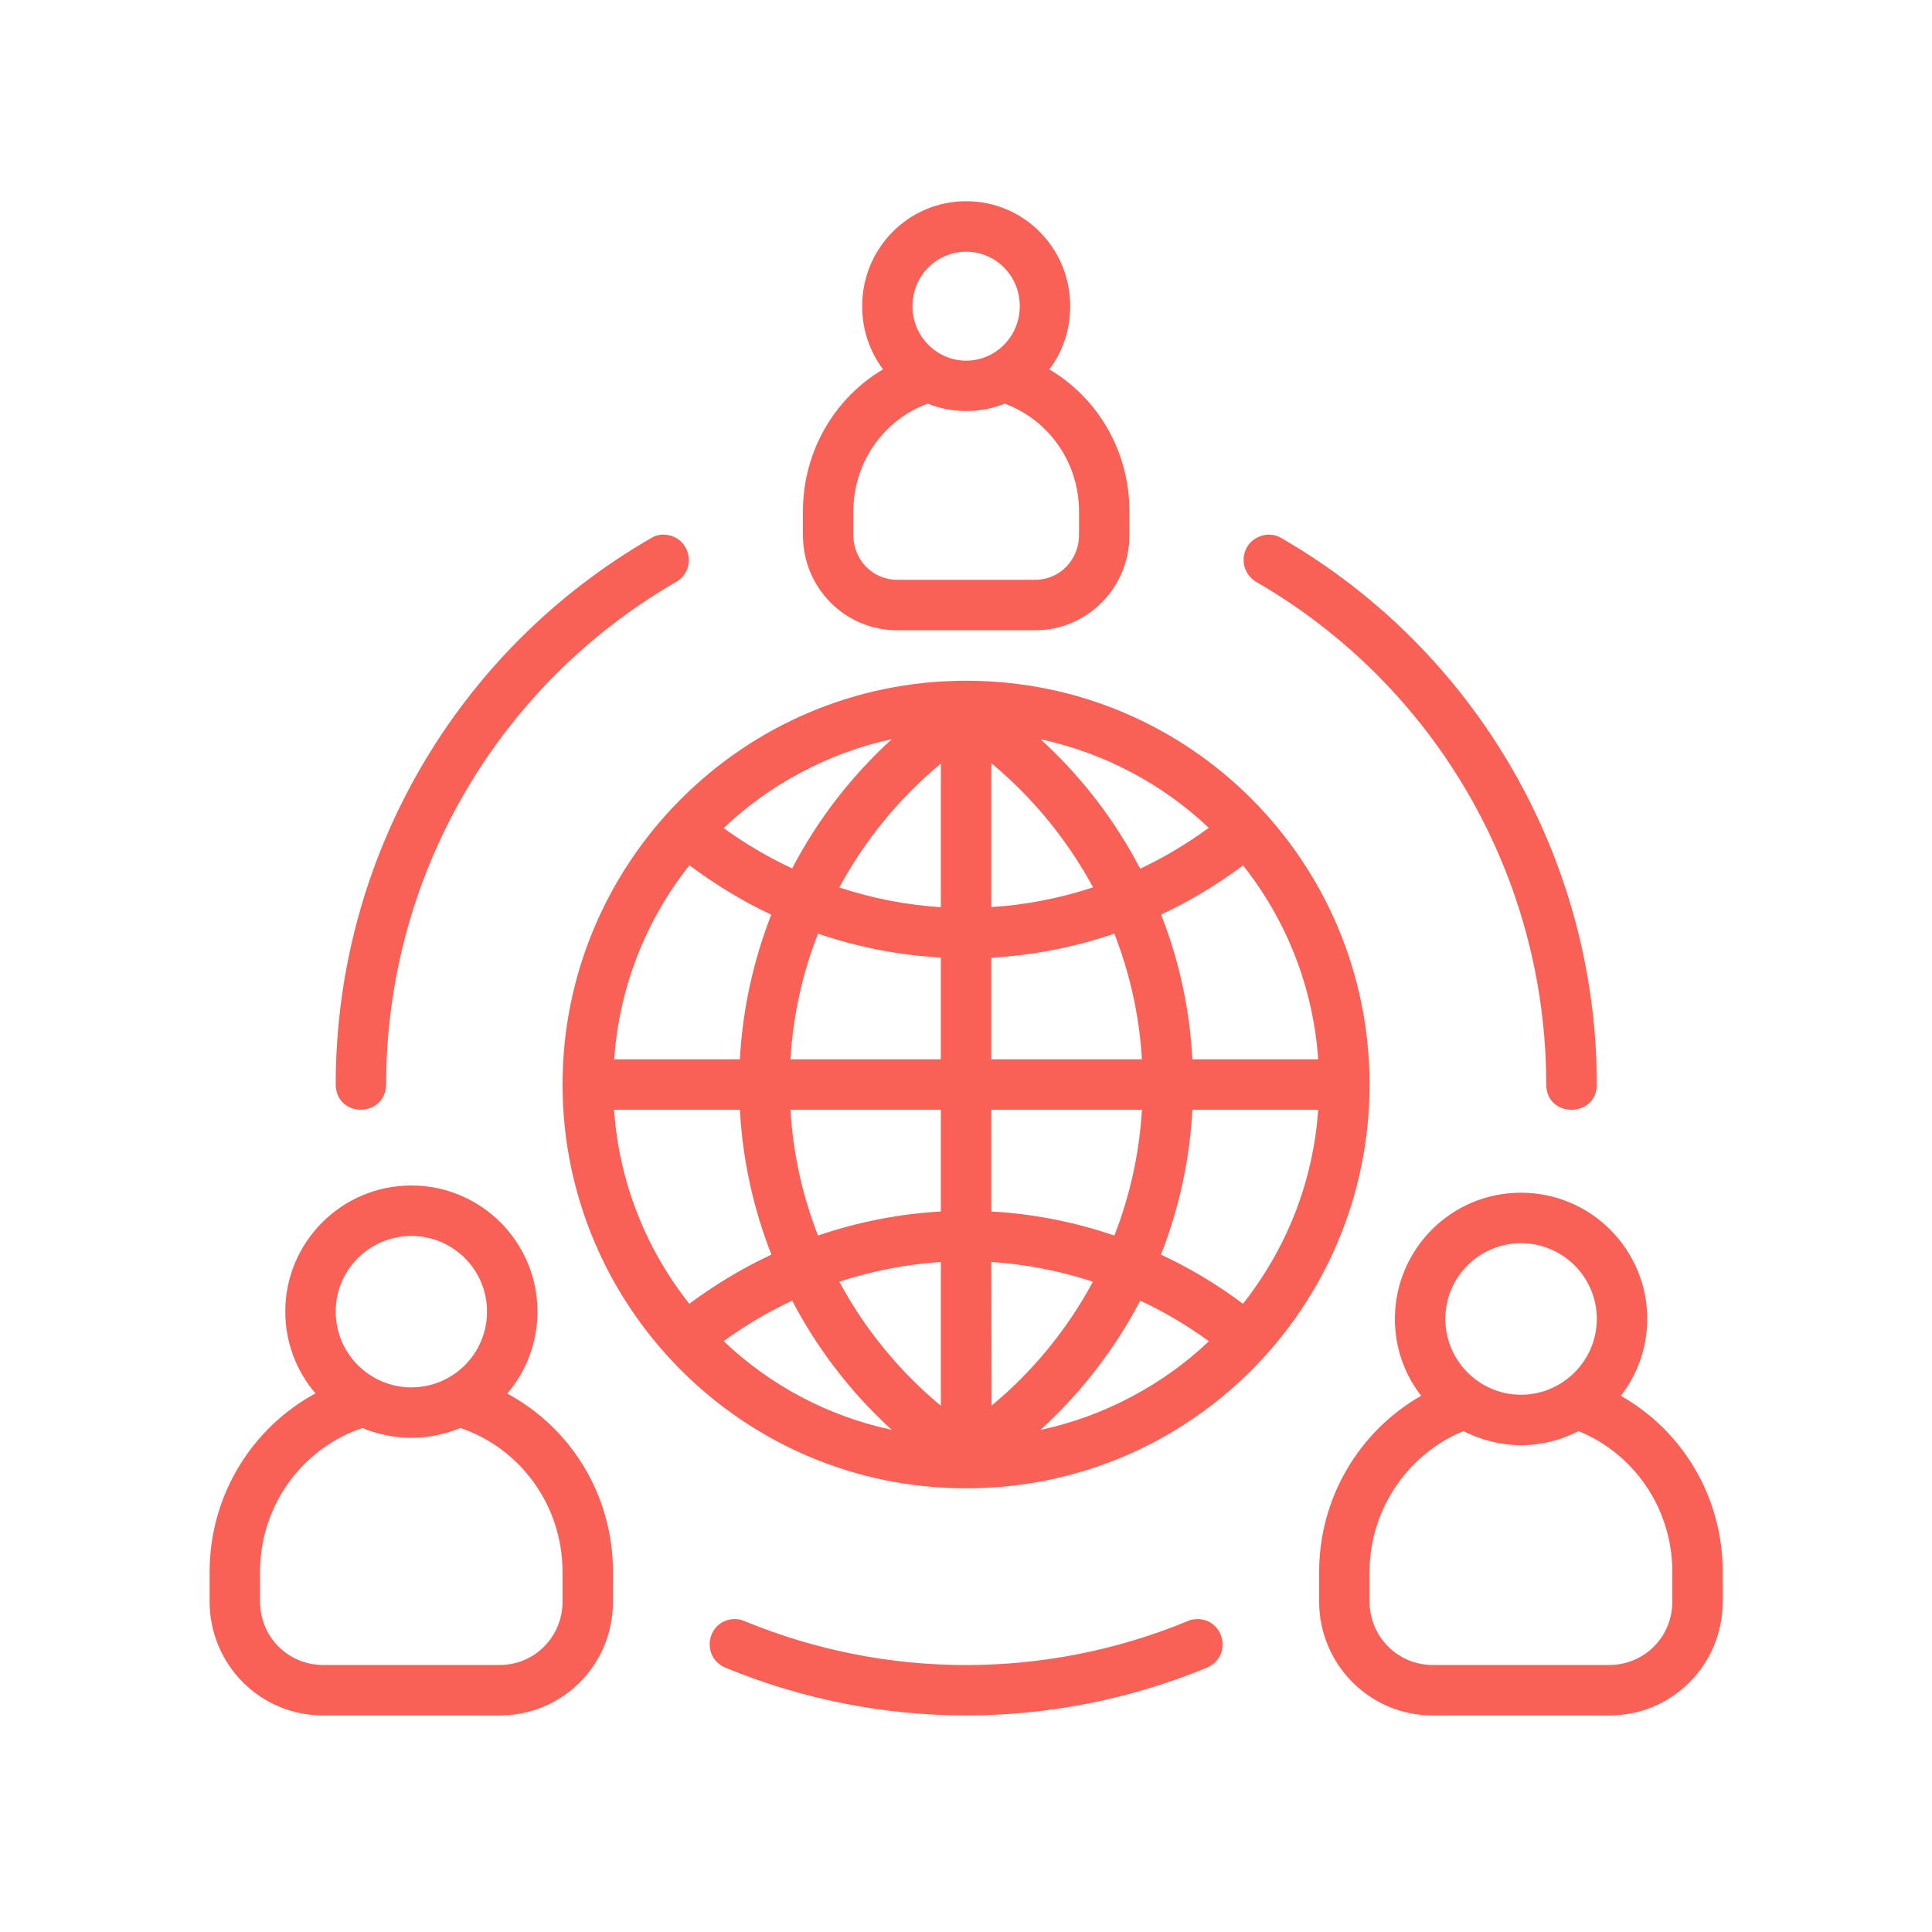 <svg xmlns="http://www.w3.org/2000/svg" xmlns:xlink="http://www.w3.org/1999/xlink" width="512" viewBox="0 0 384 384" height="512" preserveAspectRatio="xMidYMid meet"><defs><clipPath id="a8845d4021"><path d="M 41.664 39 L 342.414 39 L 342.414 341 L 41.664 341 Z M 41.664 39 " clip-rule="nonzero"></path></clipPath></defs><g clip-path="url(#a8845d4021)"><path fill="#f96156" d="M 192.039 39.996 C 180.5 39.996 171.363 49.398 171.363 60.844 C 171.363 65.57 172.875 69.883 175.512 73.41 C 165.906 79.105 159.59 89.633 159.59 101.676 L 159.59 106.355 C 159.59 116.883 167.996 125.27 178.309 125.27 L 205.77 125.27 C 216.082 125.27 224.488 116.828 224.488 106.355 L 224.488 101.676 C 224.488 89.633 218.172 79.105 208.566 73.41 C 211.227 69.883 212.715 65.57 212.715 60.844 C 212.715 49.398 203.578 39.996 192.039 39.996 Z M 192.039 50.027 C 197.859 50.027 202.691 54.781 202.691 60.844 C 202.691 66.902 197.859 71.684 192.039 71.684 C 186.219 71.684 181.363 66.902 181.363 60.844 C 181.363 54.781 186.219 50.027 192.039 50.027 Z M 184.414 80.227 C 186.844 81.223 189.402 81.691 192.039 81.691 C 194.676 81.691 197.027 81.273 199.688 80.227 C 208.148 83.312 214.465 91.617 214.465 101.676 L 214.465 106.355 C 214.465 111.238 210.652 115.238 205.77 115.238 L 178.309 115.238 C 173.426 115.238 169.613 111.238 169.613 106.355 L 169.613 101.676 C 169.613 91.461 176.141 83.152 184.414 80.227 Z M 131.629 106.25 C 130.82 106.301 130.062 106.535 129.41 106.953 C 90.457 129.449 66.727 170.754 66.727 215.559 C 66.832 222.246 76.57 222.219 76.75 215.559 C 76.75 174.332 98.707 136.266 134.395 115.656 C 138.809 113.066 137.137 106.223 131.629 106.25 Z M 252.086 106.25 C 246.758 106.641 245.48 113.066 249.684 115.656 C 285.371 136.266 307.328 174.332 307.328 215.559 C 307.328 222.246 317.379 222.246 317.379 215.559 C 317.379 170.754 293.465 129.344 254.695 106.953 C 253.965 106.512 253.156 106.273 252.086 106.25 Z M 192.039 135.301 C 147.477 135.301 111.812 171.59 111.812 215.559 C 111.812 259.527 147.449 295.816 192.039 295.816 C 236.656 295.816 272.215 259.66 272.215 215.559 C 272.215 171.406 236.602 135.301 192.039 135.301 Z M 177.262 146.902 C 169.145 154.32 162.461 162.992 157.449 172.609 C 152.695 170.387 148.152 167.723 143.82 164.586 C 153.008 155.887 164.602 149.645 177.262 146.902 Z M 206.816 146.926 C 219.504 149.645 231.094 155.863 240.258 164.535 C 235.926 167.695 231.383 170.414 226.629 172.66 C 221.617 163.047 214.934 154.32 206.816 146.926 Z M 197.027 151.68 C 205.328 158.578 212.219 167.043 217.258 176.371 C 210.73 178.512 203.918 179.871 197.027 180.289 Z M 187 151.762 L 187 180.316 C 180.133 179.871 173.32 178.539 166.82 176.395 C 171.832 167.07 178.723 158.633 187 151.762 Z M 137.031 171.98 C 142.176 175.82 147.578 179.113 153.297 181.805 C 149.746 190.895 147.605 200.562 147.059 210.543 L 122.074 210.543 C 123.09 196.016 128.496 182.719 137.031 171.98 Z M 247.07 172.008 C 255.582 182.746 260.988 196.016 262.004 210.543 L 236.996 210.543 C 236.473 200.562 234.359 190.895 230.781 181.777 C 236.5 179.113 241.93 175.82 247.07 172.008 Z M 162.59 185.566 C 170.422 188.258 178.672 189.852 187 190.32 L 187 210.543 L 157.109 210.543 C 157.629 201.867 159.484 193.48 162.59 185.566 Z M 221.488 185.566 C 224.566 193.48 226.449 201.844 226.969 210.543 L 197.027 210.543 L 197.027 190.348 C 205.379 189.879 213.602 188.258 221.488 185.566 Z M 122.047 220.574 L 147.059 220.574 C 147.605 230.582 149.746 240.246 153.324 249.363 C 147.605 252.031 142.148 255.32 137.008 259.137 C 128.496 248.398 123.066 235.125 122.047 220.574 Z M 157.109 220.574 L 187 220.574 L 187 240.797 C 178.672 241.266 170.449 242.887 162.59 245.578 C 159.484 237.633 157.629 229.273 157.109 220.574 Z M 197.027 220.574 L 226.969 220.574 C 226.449 229.273 224.594 237.633 221.488 245.578 C 213.629 242.887 205.352 241.238 197.027 240.797 Z M 236.996 220.574 L 262.004 220.574 C 260.988 235.125 255.559 248.371 247.047 259.137 C 241.93 255.297 236.473 252.031 230.754 249.363 C 234.332 240.246 236.473 230.582 236.996 220.574 Z M 81.766 235.621 C 67.902 235.621 56.703 246.883 56.703 260.676 C 56.703 266.867 58.945 272.562 62.707 276.953 C 50.176 283.719 41.664 297.098 41.664 312.457 L 41.664 318.309 C 41.664 330.746 51.609 340.961 64.246 340.961 L 99.309 340.961 C 111.734 340.961 121.84 330.98 121.84 318.309 L 121.84 312.457 C 121.84 297.098 113.43 283.773 100.82 276.98 C 104.582 272.59 106.828 266.895 106.828 260.676 C 106.828 246.883 95.625 235.621 81.766 235.621 Z M 302.312 237.059 C 288.398 237.059 277.25 248.348 277.25 262.141 C 277.25 267.914 279.156 273.164 282.473 277.422 C 270.281 284.348 262.188 297.594 262.188 312.457 L 262.188 318.309 C 262.188 330.746 272.188 340.961 284.77 340.961 L 319.859 340.961 C 332.492 340.961 342.414 330.746 342.414 318.309 L 342.414 312.457 C 342.414 297.438 334.348 284.348 322.156 277.422 C 325.496 273.164 327.402 267.809 327.402 262.141 C 327.402 248.348 316.203 237.059 302.312 237.059 Z M 81.766 245.656 C 89.988 245.656 96.801 252.316 96.801 260.676 C 96.801 269.062 90.039 275.75 81.766 275.75 C 73.516 275.75 66.727 269.062 66.727 260.676 C 66.727 252.316 73.539 245.656 81.766 245.656 Z M 302.312 247.094 C 310.539 247.094 317.379 253.754 317.379 262.141 C 317.379 270.5 310.539 277.215 302.312 277.215 C 294.09 277.215 287.277 270.5 287.277 262.141 C 287.277 253.754 294.09 247.094 302.312 247.094 Z M 187 250.828 L 187 279.41 C 178.723 272.539 171.832 264.074 166.82 254.746 C 173.32 252.629 180.133 251.273 187 250.828 Z M 197.027 250.828 C 203.918 251.273 210.707 252.605 217.23 254.746 C 212.219 264.074 205.379 272.512 197.078 279.383 Z M 157.449 258.508 C 162.461 268.098 169.145 276.797 177.238 284.191 C 164.418 281.445 152.984 275.254 143.82 266.555 C 148.152 263.422 152.695 260.73 157.449 258.508 Z M 226.629 258.508 C 231.383 260.73 235.949 263.422 240.285 266.582 C 231.25 275.152 219.609 281.473 206.789 284.215 C 214.934 276.77 221.617 268.098 226.629 258.508 Z M 91.5 283.824 C 103.199 287.742 111.812 299.004 111.812 312.457 L 111.812 318.309 C 111.812 325.258 106.332 330.93 99.309 330.93 L 64.246 330.93 C 57.301 330.93 51.688 325.391 51.688 318.309 L 51.688 312.457 C 51.688 299.004 60.277 287.77 72.027 283.824 C 74.977 285.051 78.395 285.785 81.766 285.785 C 85.156 285.785 88.551 285.051 91.5 283.824 Z M 290.879 284.453 C 294.273 286.176 298.266 287.246 302.312 287.246 C 306.359 287.246 310.355 286.203 313.75 284.453 C 324.559 288.816 332.391 299.629 332.391 312.457 L 332.391 318.309 C 332.391 325.391 326.777 330.93 319.859 330.93 L 284.77 330.93 C 277.902 330.93 272.215 325.391 272.215 318.309 L 272.215 312.457 C 272.215 299.629 280.254 288.734 290.879 284.453 Z M 145.621 321.812 C 140.426 322.309 139.305 329.359 144.16 331.453 C 174.809 344.121 209.219 344.121 239.895 331.453 C 244.93 329.258 243.441 322.152 238.328 321.812 C 237.543 321.812 236.785 321.836 236.082 322.203 C 207.859 333.855 176.191 333.855 147.973 322.203 C 147.215 321.863 146.457 321.758 145.621 321.812 " fill-opacity="1" fill-rule="nonzero"></path></g></svg>